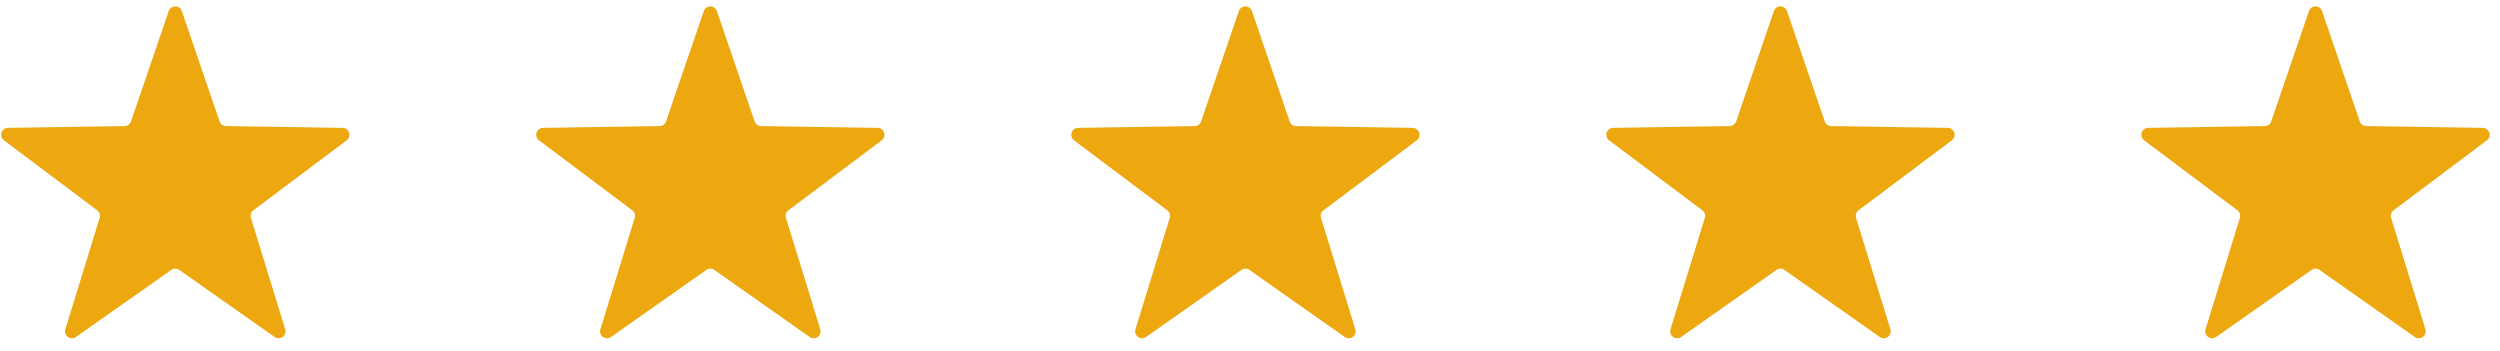 <svg xmlns="http://www.w3.org/2000/svg" width="271" height="38"><path fill="#EDA80F" fill-rule="evenodd" d="M19.243.733a.75.75 0 0 1 .467.467l4.09 11.96a.75.75 0 0 0 .698.507l12.638.194a.75.75 0 0 1 .439 1.35l-10.11 7.585a.75.75 0 0 0-.268.821l3.721 12.08a.75.75 0 0 1-1.148.834l-10.339-7.272a.75.75 0 0 0-.862 0l-10.34 7.272a.75.75 0 0 1-1.147-.834l3.72-12.08a.75.75 0 0 0-.266-.82L.426 15.21a.75.75 0 0 1 .438-1.35l12.638-.194a.75.75 0 0 0 .698-.507L18.29 1.2a.75.75 0 0 1 .953-.467zm58 0a.75.75 0 0 1 .467.467l4.09 11.96a.75.75 0 0 0 .698.507l12.638.194a.75.75 0 0 1 .439 1.35l-10.11 7.585a.75.75 0 0 0-.268.821l3.721 12.08a.75.75 0 0 1-1.148.834l-10.339-7.272a.75.75 0 0 0-.862 0l-10.34 7.272a.75.75 0 0 1-1.147-.834l3.72-12.08a.75.75 0 0 0-.266-.82l-10.11-7.586a.75.75 0 0 1 .438-1.35l12.638-.194a.75.75 0 0 0 .698-.507L76.29 1.2a.75.75 0 0 1 .953-.467zm58 0a.75.75 0 0 1 .467.467l4.09 11.96a.75.75 0 0 0 .698.507l12.638.194a.75.75 0 0 1 .439 1.35l-10.11 7.585a.75.75 0 0 0-.268.821l3.721 12.08a.75.75 0 0 1-1.148.834l-10.339-7.272a.75.75 0 0 0-.862 0l-10.34 7.272a.75.75 0 0 1-1.147-.834l3.72-12.08a.75.75 0 0 0-.266-.82l-10.11-7.586a.75.75 0 0 1 .438-1.35l12.638-.194a.75.75 0 0 0 .698-.507l4.09-11.96a.75.75 0 0 1 .953-.467zm58 0a.75.75 0 0 1 .467.467l4.09 11.96a.75.75 0 0 0 .698.507l12.638.194a.75.75 0 0 1 .439 1.35l-10.11 7.585a.75.75 0 0 0-.268.821l3.721 12.08a.75.75 0 0 1-1.148.834l-10.339-7.272a.75.75 0 0 0-.862 0l-10.34 7.272a.75.75 0 0 1-1.147-.834l3.72-12.08a.75.75 0 0 0-.266-.82l-10.11-7.586a.75.75 0 0 1 .438-1.35l12.638-.194a.75.75 0 0 0 .698-.507l4.09-11.96a.75.75 0 0 1 .953-.467zm58 0a.75.75 0 0 1 .467.467l4.09 11.96a.75.75 0 0 0 .698.507l12.638.194a.75.75 0 0 1 .439 1.35l-10.11 7.585a.75.75 0 0 0-.268.821l3.721 12.08a.75.75 0 0 1-1.148.834l-10.339-7.272a.75.75 0 0 0-.862 0l-10.34 7.272a.75.75 0 0 1-1.147-.834l3.72-12.08a.75.75 0 0 0-.266-.82l-10.11-7.586a.75.75 0 0 1 .438-1.35l12.638-.194a.75.75 0 0 0 .698-.507l4.09-11.96a.75.75 0 0 1 .953-.467z"/></svg>